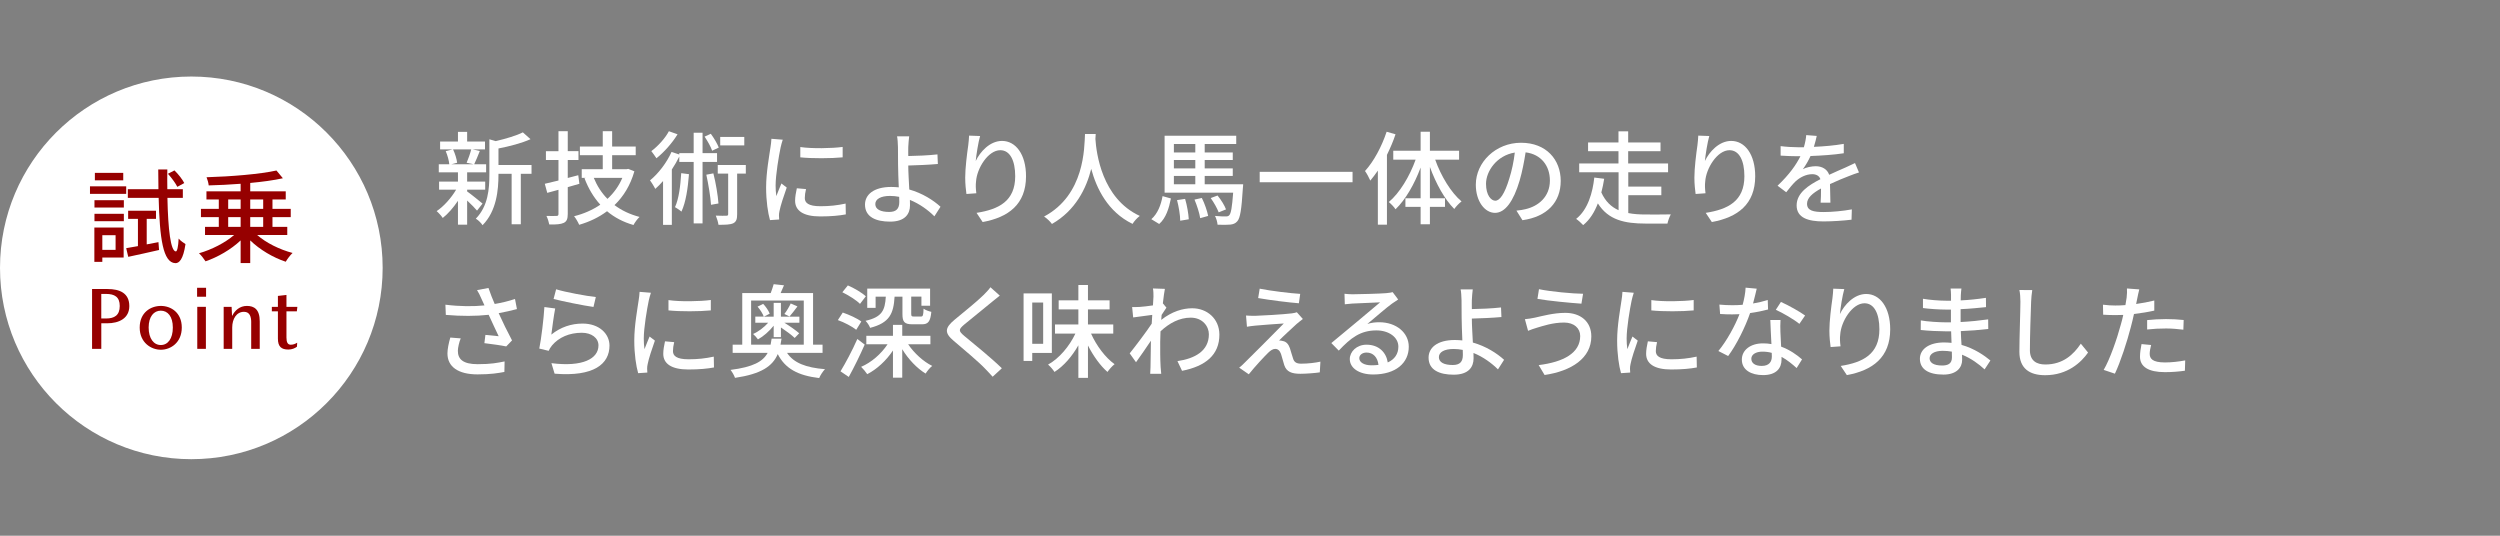 <?xml version="1.0" encoding="UTF-8"?><svg id="b" xmlns="http://www.w3.org/2000/svg" width="980" height="210" viewBox="0 0 980 210"><rect x="0" y="0" width="980" height="210" fill="#808080" stroke="none"/><defs><style>.d{fill:none;}.d,.e,.f{stroke-width:0px;}.e{fill:#960000;}.f{fill:#fff;}</style></defs><g id="c"><path class="f" d="m187,82.56c-.8-.96-2.4-2.56-3.88-3.96v9.48h-3.6v-9.36c-1.8,2.68-3.92,5.12-5.96,6.72-.56-.84-1.64-2.04-2.4-2.68,2.72-1.8,5.72-5.12,7.64-8.4h-6.68v-3.16h7.4v-3.64h-7.52v-3.16h4.12c-.12-1.44-.72-3.56-1.4-5.16l2.72-.68h-4.92v-3.08h7v-3.8h3.6v3.8h7v3.08h-4.84l2.8.64c-.76,1.88-1.52,3.84-2.2,5.2h4.68v3.16h-7.44v3.64h7.08v3.16h-7.08v.68c1.44,1,5.12,4,6.04,4.76l-2.16,2.76Zm-9.4-24c.8,1.68,1.44,3.8,1.6,5.24l-2.32.6h8.8l-2.76-.6c.64-1.48,1.4-3.64,1.8-5.24h-7.12Zm30.76,9.56h-4.2v19.8h-3.6v-19.8h-5.16v.36c0,5.92-.72,14.24-6.24,19.8-.44-.8-1.8-2.08-2.64-2.56,4.84-4.92,5.32-11.76,5.32-17.28v-13.84l2.48.72c3.92-.92,8.16-2.16,10.64-3.44l3,2.68c-3.44,1.56-8.24,2.8-12.56,3.64v6.48h12.96v3.44Z"/><path class="f" d="m227.12,72.04c-1.52.44-3.04.88-4.56,1.32v10.52c0,1.92-.4,2.92-1.56,3.48-1.16.56-2.96.68-5.68.64-.16-.88-.64-2.44-1.12-3.36,1.76.04,3.44.04,3.92,0,.6,0,.8-.2.8-.76v-9.48c-1.56.44-3,.84-4.4,1.2l-.96-3.56c1.52-.36,3.36-.8,5.36-1.28v-8.04h-4.92v-3.44h4.92v-7.84h3.64v7.8h4.2v3.48h-4.2v7.04l4.12-1.08.44,3.36Zm21.56-4.88c-1.6,5.52-4.28,9.88-7.8,13.24,2.76,2.08,6.04,3.64,9.84,4.64-.84.72-1.88,2.2-2.4,3.16-4.04-1.16-7.44-2.96-10.36-5.4-3.2,2.4-6.92,4.16-10.92,5.32-.4-.96-1.32-2.56-2-3.36,3.72-.92,7.2-2.44,10.28-4.52-2.64-2.92-4.68-6.36-6.2-10.36l.52-.16h-1.6v-3.4h8.24v-5.48h-8.96v-3.4h8.96v-6h3.68v6h9.24v3.4h-9.24v5.48h5.68l.64-.12,2.4.96Zm-15.92,2.56c1.28,3.12,3.04,5.88,5.36,8.24,2.48-2.28,4.48-5.04,5.84-8.24h-11.2Z"/><path class="f" d="m275.4,63.48v24.08h-3.48v-24.08h-5.64v-2.12c-.84,1.72-1.84,3.44-2.92,5.08v21.72h-3.44v-17.2c-1,1.12-2,2.2-3.04,3.08-.36-.72-1.44-2.52-2.08-3.32,3.28-2.68,6.52-6.88,8.44-11.16l3.04,1v-.52h5.64v-8h3.48v8h5.68v3.44h-5.68Zm-9.8-10.84c-2.04,3.36-5.28,7.04-8.28,9.4-.48-.76-1.44-2.08-2-2.8,2.64-1.96,5.52-5.16,6.88-7.8l3.4,1.2Zm4.48,15.64c-.44,5.6-1.24,11.04-2.96,14.68-.48-.48-1.84-1.36-2.52-1.76,1.52-3.28,2.12-8.32,2.44-13.32l3.04.4Zm9.08-9.2c-.48-1.48-1.8-3.8-2.96-5.52l2.44-1.12c1.24,1.68,2.56,3.92,3.12,5.4l-2.6,1.24Zm.48,8.88c.96,3.76,1.76,8.52,2,11.8l-2.92.52c-.2-3.16-1.04-8.08-1.84-11.8l2.76-.52Zm12.72.08h-3.4v15.92c0,1.84-.28,2.92-1.52,3.56-1.24.56-3.08.6-5.8.6-.12-1-.6-2.52-1.04-3.6,1.88.08,3.6.08,4.16.04.52,0,.68-.16.68-.68v-15.84h-4.08v-3.36h11v3.36Zm-.6-11.04h-9.44v-3.32h9.44v3.32Z"/><path class="f" d="m306.84,54.76c-.28.76-.68,2.32-.84,3.04-.68,3.24-1.96,10.68-1.96,14.92,0,1.4.08,2.72.28,4.16.6-1.6,1.4-3.52,2-4.96l2.08,1.6c-1.08,3-2.48,7.24-2.84,9.24-.12.52-.24,1.36-.2,1.8,0,.4.04,1,.08,1.48l-3.6.24c-.8-2.76-1.52-7.44-1.52-12.8,0-5.92,1.28-12.64,1.72-15.8.16-1,.32-2.24.36-3.28l4.44.36Zm9.12,19.36c-.32,1.36-.48,2.44-.48,3.52,0,1.8,1.32,3.2,6.12,3.2,3.56,0,6.56-.32,9.88-1.04l.08,4.24c-2.48.48-5.76.8-10.04.8-6.72,0-9.84-2.32-9.84-6.16,0-1.56.32-3.16.68-4.88l3.6.32Zm14.36-16.52v4.08c-4.52.44-12,.48-16.6,0v-4.04c4.52.68,12.48.52,16.6-.04Z"/><path class="f" d="m366.28,84.8c-2.44-2.44-5.76-4.88-9.6-6.44.04.84.04,1.56.04,2.12,0,3.36-1.92,6.4-7.8,6.4-5.52,0-9.84-1.8-9.84-6.68,0-3.84,3.32-6.92,10.32-6.92,1,0,1.96.08,2.92.16-.12-3.12-.28-6.64-.28-8.88,0-2.36-.04-5.2-.04-6.88-.04-1.68-.16-3.4-.36-4.24h4.76c-.16.96-.28,2.88-.36,4.24-.04,1,0,2.2,0,3.48,3.16-.04,8-.24,11.44-.64l.16,3.76c-3.48.32-8.4.52-11.6.6,0,2.52.24,6.16.4,9.4,5.12,1.44,9.44,4.2,12.24,6.76l-2.4,3.76Zm-13.8-7.64c-1.16-.24-2.36-.36-3.6-.36-3.64,0-5.76,1.24-5.76,3.2,0,2.08,2.12,3.08,5.44,3.08,2.76,0,3.96-1.24,3.96-3.92,0-.52,0-1.2-.04-2Z"/><path class="f" d="m384.2,53.32c-.72,2.48-1.48,7.28-1.72,9.8,1.72-3.64,5.56-7.88,10.32-7.88,5.4,0,9.4,5.32,9.4,13.84,0,11.04-6.92,16.12-17,17.96l-2.4-3.6c8.68-1.36,15.16-4.56,15.16-14.36,0-6.16-2.04-10.2-5.84-10.2-4.8,0-9.2,7.12-9.52,12.32-.16,1.32-.12,2.68.12,4.56l-3.88.28c-.2-1.48-.48-3.8-.48-6.4,0-3.72.68-9.16,1.2-12.76.16-1.32.28-2.68.32-3.72l4.32.16Z"/><path class="f" d="m429.52,52.52c-.04.56-.04,1.24-.12,1.96.36,5.32,2.44,23.28,17.4,30.16-1.16.88-2.24,2.12-2.84,3.12-9.68-4.68-14.12-13.84-16.2-21.56-1.92,7.64-6.12,16.28-15.4,21.6-.68-.96-1.88-2.12-3.08-2.92,16-8.52,15.76-27.08,16.04-32.36h4.2Z"/><path class="f" d="m451.32,85.92c2.44-2.12,3.8-5.56,4.4-9.04l3.28.92c-.76,3.8-1.92,7.68-4.6,10l-3.08-1.88Zm36-13.68s-.04,1.04-.12,1.56c-.52,8.32-1.04,11.72-2.2,12.96-.72.84-1.6,1.16-2.72,1.28-1.08.12-3,.12-5,.04-.08-1.04-.48-2.44-1-3.44,1.8.2,3.48.2,4.2.2.64,0,1-.08,1.36-.44.72-.72,1.12-3.08,1.56-8.88h-26.88v-22.32h28.08v3.24h-12.36v3.32h11v2.96h-11v3.28h11v2.96h-11v3.28h15.08Zm-27.16-15.8v3.32h8.4v-3.32h-8.4Zm8.4,6.28h-8.4v3.28h8.4v-3.28Zm-8.4,9.52h8.4v-3.28h-8.4v3.28Zm4.4,5.72c.76,2.52,1.32,5.8,1.44,8l-3.36.56c0-2.16-.56-5.48-1.24-8.08l3.16-.48Zm6.56-.36c1.12,2.2,2.12,5.2,2.48,7.04l-3.12.88c-.28-1.88-1.24-4.96-2.24-7.28l2.88-.64Zm6.6,5.64c-.56-1.52-1.88-3.88-3.12-5.6l2.68-1c1.36,1.64,2.76,3.92,3.32,5.44l-2.88,1.16Z"/><path class="f" d="m530.2,67.36v4.08h-36.4v-4.08h36.4Z"/><path class="f" d="m547.04,52.64c-.88,2.72-2.08,5.44-3.36,8.08v27.36h-3.56v-21.2c-1,1.44-1.96,2.72-2.96,3.92-.36-.88-1.44-2.92-2.08-3.76,3.44-3.76,6.56-9.6,8.48-15.4l3.48,1Zm15.56,9.96c2.28,6.44,6.2,12.88,10.32,16.36-.92.68-2.16,1.96-2.84,2.96-3.76-3.72-7.2-9.96-9.56-16.48v12.28h5.92v3.36h-5.92v6.84h-3.64v-6.84h-5.96v-3.36h5.96v-12.04c-2.44,6.56-5.92,12.6-9.84,16.36-.56-.92-1.84-2.2-2.64-2.84,4.24-3.52,8.16-10.04,10.52-16.6h-8.76v-3.52h10.72v-7.44h3.64v7.44h11.44v3.52h-9.36Z"/><path class="f" d="m594.44,82.56c1.4-.12,2.56-.32,3.52-.56,5.08-1.16,9.6-4.84,9.6-11.24,0-5.76-3.44-10.28-9.52-11.04-.56,3.56-1.28,7.4-2.36,11.12-2.4,8.08-5.68,12.6-9.64,12.6s-7.52-4.44-7.52-11.04c0-8.8,7.8-16.44,17.72-16.44s15.56,6.64,15.56,14.96-5.32,14.04-15,15.4l-2.36-3.76Zm-2.8-12.56c1-3.12,1.76-6.72,2.16-10.2-7.12,1.16-11.28,7.36-11.28,12.24,0,4.56,2.04,6.64,3.64,6.64,1.72,0,3.64-2.56,5.48-8.68Z"/><path class="f" d="m638.28,83.52c2.16.44,4.52.56,6.96.56,1.52.04,7.76,0,9.72-.04-.52.88-1.12,2.6-1.32,3.6h-8.56c-8.24,0-14.64-1.4-18.72-7.92-1.28,3.36-3.12,6.4-5.76,8.52-.64-.72-1.92-1.88-2.76-2.44,4.64-3.6,6.52-10.48,7.12-16.2l3.88.48c-.28,1.76-.64,3.56-1.12,5.36,1.6,3.52,3.88,5.68,6.76,6.96v-14.88h-15.44v-3.44h15.4v-4.8h-11.92v-3.44h11.92v-4.36h3.8v4.36h12.68v3.44h-12.68v4.8h15.64v3.44h-15.6v5.64h12.96v3.36h-12.96v7Z"/><path class="f" d="m670.04,53.32c-.72,2.48-1.48,7.28-1.72,9.8,1.72-3.64,5.56-7.88,10.32-7.88,5.4,0,9.4,5.32,9.4,13.84,0,11.04-6.92,16.12-17,17.96l-2.4-3.6c8.68-1.36,15.16-4.56,15.16-14.36,0-6.16-2.04-10.2-5.84-10.2-4.8,0-9.2,7.12-9.52,12.32-.16,1.32-.12,2.68.12,4.56l-3.88.28c-.2-1.48-.48-3.8-.48-6.4,0-3.72.68-9.16,1.2-12.76.16-1.32.28-2.68.32-3.72l4.32.16Z"/><path class="f" d="m713.68,79.44c.12-1.36.16-3.6.16-5.56-3.36,1.88-5.48,3.68-5.48,6,0,2.72,2.56,3.24,6.56,3.24,3.2,0,7.52-.4,11-1.04l-.12,4.04c-2.88.36-7.44.68-11,.68-5.92,0-10.52-1.36-10.52-6.28s4.76-7.96,9.32-10.28c-.48-1.4-1.76-1.96-3.2-1.96-2.48,0-4.88,1.28-6.56,2.84-1.16,1.12-2.32,2.56-3.64,4.24l-3.4-2.56c4.64-4.4,7.32-8.24,8.96-11.56h-1.16c-1.64,0-4.4-.08-6.6-.24v-3.72c2.08.28,4.92.44,6.8.44h2.32c.52-1.8.84-3.52.92-4.76l4.12.32c-.24,1.04-.56,2.56-1.12,4.28,3.92-.16,8.08-.52,11.72-1.16v3.68c-3.88.6-8.76.92-13.04,1.08-.8,1.76-1.84,3.6-3,5.16,1.24-.72,3.48-1.16,5.04-1.16,2.48,0,4.52,1.16,5.28,3.36,2.44-1.16,4.48-2,6.36-2.84,1.32-.6,2.48-1.12,3.76-1.76l1.56,3.68c-1.08.32-2.8.96-4,1.44-2.04.76-4.6,1.84-7.36,3.12.04,2.24.12,5.4.16,7.28h-3.84Z"/><path class="f" d="m202.64,121.16c-2.24.6-4.72,1.16-7.16,1.6,1.44,3.2,3.48,7.4,5.24,10.68l-2.28,2.36c-1.88-.4-5.8-.96-8.56-1.28l.4-3.24c1.44.16,3.92.4,5.2.52-1.04-2.24-2.72-5.72-3.92-8.4-5.04.56-10.64.56-16.8.04l-.16-4c5.76.72,10.92.72,15.32.28l-1.12-2.44c-.68-1.56-1.04-2.32-1.8-3.56l4.48-.84c.8,2.36,1.56,4.24,2.44,6.28,2.76-.48,5.32-1.08,7.96-1.96l.76,3.96Zm-22.04,11.48c-.6,1.4-1.12,3.72-1.12,4.88,0,3.24,1.96,5.24,7.76,5.24,5.36,0,7.72-.52,10.56-1.08l-.08,4.12c-2.36.44-5.28.96-10.52.96-7.6,0-11.8-3-11.8-8.2,0-1.72.48-4.04,1.12-6.24l4.08.32Z"/><path class="f" d="m216.12,131.16c3.68-2.96,7.84-4.32,12.28-4.32,6.44,0,10.52,3.96,10.52,8.64,0,7.16-6.08,12.28-21.52,11l-1.24-4.12c12.24,1.56,18.44-1.72,18.44-6.96,0-2.92-2.72-4.96-6.52-4.96-4.92,0-9,1.8-11.68,4.96-.64.76-1,1.44-1.32,2.12l-3.68-.88c.76-3.72,1.76-11.8,2-16.28l4.24.56c-.52,2.48-1.2,7.8-1.52,10.24Zm1.88-17.76c3.56,1.12,12.08,2.68,15.56,3.04l-.92,3.88c-3.88-.52-12.6-2.32-15.64-3.12l1-3.8Z"/><path class="f" d="m255.16,114.76c-.28.76-.68,2.32-.84,3.04-.68,3.24-1.96,10.68-1.96,14.92,0,1.4.08,2.72.28,4.16.6-1.6,1.4-3.52,2-4.96l2.08,1.6c-1.08,3-2.48,7.24-2.84,9.24-.12.52-.24,1.36-.2,1.8,0,.4.04,1,.08,1.48l-3.6.24c-.8-2.76-1.52-7.44-1.52-12.8,0-5.92,1.28-12.64,1.72-15.8.16-1,.32-2.24.36-3.28l4.44.36Zm9.12,19.36c-.32,1.36-.48,2.44-.48,3.52,0,1.8,1.32,3.2,6.12,3.2,3.56,0,6.56-.32,9.88-1.04l.08,4.24c-2.48.48-5.76.8-10.04.8-6.72,0-9.84-2.32-9.84-6.16,0-1.56.32-3.16.68-4.88l3.6.32Zm14.36-16.52v4.08c-4.52.44-12,.48-16.6,0v-4.04c4.52.68,12.48.52,16.6-.04Z"/><path class="f" d="m308.52,138.32c2.6,3.96,7.44,5.8,14.88,6.4-.84.84-1.84,2.4-2.28,3.48-8.4-1-13.36-3.76-16.24-9.4-2.04,4.76-6.44,7.8-16.76,9.32-.28-.88-1.12-2.36-1.76-3.12,8.88-1.12,12.72-3.28,14.56-6.68h-13.72v-3.2h3.76v-20.24h11.16c.44-1.16.88-2.48,1.16-3.48l4.04.44c-.48,1.08-.92,2.12-1.32,3.04h12.72v20.24h3.72v3.2h-13.92Zm-6.44-3.2c.16-.76.28-1.52.4-2.36h3.88c-.12.8-.24,1.6-.4,2.36h9.12v-17.32h-20.64v17.32h7.64Zm1.2-7.44c-1.72,2.16-4.04,4.2-6.16,5.36-.48-.68-1.28-1.6-1.92-2.12,2.08-.88,4.32-2.6,5.92-4.4h-5.04v-2.4h3.32c-.4-1.16-1.4-2.72-2.44-3.92l2.2-1.08c1.04,1.08,2.16,2.72,2.56,3.84l-2.24,1.16h3.8v-5.4h2.84v5.4h7.24v2.4h-5.88c2.16,1.32,4.48,2.96,5.8,4.12l-1.76,1.84c-1.2-1.16-3.36-2.76-5.4-4.12v3.8h-2.84v-4.48Zm9.32-7.56c-1.08,1.44-2.2,2.92-3.12,3.96l-2-1c.84-1.08,1.96-2.92,2.48-4.12l2.64,1.16Z"/><path class="f" d="m335.64,129.28c-1.56-1.28-4.68-2.92-7.2-3.8l1.92-2.96c2.48.84,5.68,2.28,7.28,3.52l-2,3.24Zm3.32,5.8c-1.84,4.2-4.16,8.92-6.24,12.68l-3.24-2.2c1.88-3.08,4.6-8.12,6.6-12.68l2.88,2.2Zm-1.84-15.96c-1.4-1.44-4.44-3.36-6.92-4.56l2.16-2.68c2.44,1.04,5.52,2.84,7.04,4.28l-2.28,2.96Zm18.88,15.84c2.32,3.44,5.96,6.8,9.44,8.48-.88.64-2,2.04-2.6,3-3.36-2.04-6.8-5.64-9.16-9.56v11.16h-3.64v-10.64c-2.64,3.96-6.28,7.32-10.08,9.28-.6-.88-1.64-2.16-2.4-2.88,4.04-1.72,7.88-5.08,10.36-8.84h-8.32v-3.32h10.44v-4.28h3.64v4.28h11.04v3.32h-8.72Zm-12.76-14.28h-3.28v-7.56h24.64v6.72h-3.4v-3.56h-4v6.72c0,.96.16,1.08,1.04,1.08h2.8c.72,0,.92-.4,1-3.08.68.52,2.08,1.04,3.04,1.24-.36,3.84-1.28,4.88-3.64,4.88h-3.76c-3.2,0-3.92-.96-3.92-4.04v-6.8h-3.08c-.4,6.68-1.96,10.28-9.6,12.24-.24-.8-1.12-2.12-1.8-2.76,6.48-1.48,7.64-4.08,7.96-9.48h-4v4.4Z"/><path class="f" d="m391.92,115.88c-1,.76-2.24,1.84-3.04,2.44-2.64,2.24-8.12,6.56-10.92,8.92-2.28,1.96-2.28,2.48.08,4.48,3.32,2.76,10.8,8.8,14.68,12.64l-3.6,3.32c-.96-1.12-2.08-2.2-3.04-3.24-2.16-2.32-8.56-7.72-12.2-10.8-3.84-3.2-3.44-5.16.28-8.28,3.04-2.56,8.8-7.12,11.48-9.8.92-.96,2.08-2.12,2.6-2.96l3.68,3.28Z"/><path class="f" d="m404.64,138.36v3.12h-3.4v-26.48h11.08v23.36h-7.68Zm0-19.76v16.16h4.28v-16.16h-4.28Zm23.04,12.16c2.16,4.8,5.64,9.44,9.24,12-.92.68-2.12,2.08-2.8,3.04-2.8-2.44-5.52-6.24-7.64-10.36v12.68h-3.76v-12.76c-2.48,4.36-5.72,8.12-9.36,10.44-.56-.88-1.68-2.2-2.52-2.88,4.36-2.4,8.36-7.16,10.72-12.16h-8v-3.56h9.16v-5.92h-7.72v-3.56h7.72v-6h3.76v6h8.48v3.56h-8.48v5.92h9.92v3.56h-8.72Z"/><path class="f" d="m457.24,120.6c-.52.72-1.24,1.84-1.88,2.84-.04.64-.12,1.32-.16,1.96,4.2-3.32,8.48-4.56,12.16-4.56,5.76,0,10.6,4.04,10.64,10.28.04,8-5.44,12.44-14.64,14.24l-1.8-3.8c6.8-1,12.32-3.96,12.32-10.52,0-3.08-2.44-6.52-7.12-6.52-4.4,0-8.36,2.12-11.84,5.36-.08,1.44-.12,2.84-.12,4.08,0,3.44-.04,6.28.16,9.88.04.72.16,1.88.24,2.68h-4.32c.04-.68.12-1.96.12-2.6.04-3.68.08-5.96.16-10.36-1.84,2.72-4.16,6.16-5.84,8.44l-2.48-3.48c2.2-2.72,6.52-8.44,8.64-11.64l.2-3.44c-1.84.24-5.08.68-7.48,1l-.4-4.08c1,.04,1.84,0,2.96-.04,1.24-.08,3.28-.32,5.2-.6.12-1.72.2-3,.2-3.44,0-1,0-2.12-.2-3.2l4.68.16c-.2,1-.52,3.12-.8,5.68l1.4,1.68Z"/><path class="f" d="m508.36,126.92c-1.6,1.48-5.72,5.24-6.96,6.56.36-.04,1.12.08,1.48.2,1.36.24,2.2,1.24,2.76,2.8.36,1.12.84,2.88,1.24,4.04.4,1.4,1.32,2.04,3.12,2.04,2.8,0,5.68-.36,7.6-.8l-.24,4.2c-1.68.28-5.52.56-7.6.56-3.4,0-5.44-.76-6.32-3.36-.4-1.2-.92-3.32-1.28-4.4-.48-1.36-1.28-2-2.28-2-.92,0-1.8.6-2.76,1.52-1.44,1.4-5.12,5.32-7.6,8.44l-3.76-2.6c.6-.48,1.44-1.16,2.28-2.08,1.8-1.76,11.44-11.36,15.2-15.24-2.96.16-8.76.64-11.16.84-1.28.12-2.4.28-3.28.44l-.36-4.4c.92.08,2.24.12,3.56.12,2.12-.04,11.2-.56,14.36-.96.68-.08,1.6-.28,2-.44l2.36,2.64c-.88.64-1.76,1.4-2.36,1.88Zm1.32-11.72l-.52,3.68c-4.08-.32-11.2-1.2-15.96-2.04l.6-3.68c4.36.88,11.96,1.8,15.88,2.04Z"/><path class="f" d="m548.08,117.4c-.8.52-1.72,1.12-2.44,1.64-2.04,1.44-6.84,5.64-9.64,7.96,1.6-.52,3.12-.68,4.68-.68,6.64,0,11.56,4.08,11.56,9.6,0,6.36-5.08,10.88-13.96,10.88-5.48,0-9.16-2.48-9.16-6.04,0-2.92,2.68-5.64,6.56-5.64,4.92,0,7.76,3.16,8.32,6.96,2.68-1.2,4.16-3.32,4.16-6.2,0-3.72-3.76-6.36-8.6-6.36-6.32,0-10.08,2.96-14.76,7.92l-2.92-2.96c3.08-2.52,8.04-6.68,10.36-8.6,2.2-1.84,6.76-5.64,8.76-7.36-2.08.08-8.84.36-10.92.48-1,.08-2.04.16-2.92.28l-.12-4.12c1,.12,2.2.2,3.16.2,2.08,0,11.04-.24,13.2-.44,1.36-.16,2.08-.24,2.52-.4l2.16,2.88Zm-7.72,25.64c-.32-2.92-2.04-4.84-4.68-4.84-1.64,0-2.84.96-2.84,2.2,0,1.72,2.04,2.8,4.72,2.8,1,0,1.92-.04,2.8-.16Z"/><path class="f" d="m587.2,144.8c-2.44-2.44-5.76-4.88-9.6-6.44.04.84.04,1.56.04,2.12,0,3.36-1.92,6.4-7.8,6.4-5.52,0-9.84-1.8-9.84-6.68,0-3.84,3.32-6.92,10.32-6.92,1,0,1.96.08,2.92.16-.12-3.12-.28-6.64-.28-8.88,0-2.36-.04-5.2-.04-6.88-.04-1.68-.16-3.4-.36-4.24h4.76c-.16.96-.28,2.88-.36,4.24-.04,1,0,2.2,0,3.48,3.16-.04,8-.24,11.44-.64l.16,3.76c-3.48.32-8.4.52-11.6.6,0,2.52.24,6.16.4,9.4,5.12,1.44,9.44,4.2,12.24,6.76l-2.4,3.76Zm-13.8-7.64c-1.16-.24-2.36-.36-3.6-.36-3.64,0-5.76,1.24-5.76,3.2,0,2.08,2.12,3.08,5.44,3.08,2.76,0,3.96-1.24,3.96-3.92,0-.52,0-1.2-.04-2Z"/><path class="f" d="m613.12,126.44c-4.48,0-8.36,1.36-10.56,2-1.2.32-2.52.84-3.56,1.24l-1.24-4.56c1.2-.08,2.72-.36,3.92-.6,2.88-.64,7.36-1.88,11.92-1.88,5.92,0,10.2,3.36,10.2,9.24,0,8.52-7.76,13.56-18.32,15.12l-2.32-3.88c9.72-1.2,16.28-4.72,16.28-11.4,0-3.04-2.4-5.28-6.32-5.28Zm7.44-11.28l-.64,3.88c-4.48-.32-12.72-1.08-17.24-1.88l.6-3.8c4.48.96,13.28,1.76,17.28,1.8Z"/><path class="f" d="m640.44,114.76c-.28.76-.68,2.32-.84,3.04-.68,3.24-1.96,10.68-1.96,14.92,0,1.4.08,2.72.28,4.16.6-1.6,1.4-3.52,2-4.96l2.08,1.6c-1.08,3-2.48,7.24-2.84,9.24-.12.52-.24,1.36-.2,1.8,0,.4.04,1,.08,1.48l-3.6.24c-.8-2.76-1.52-7.44-1.52-12.8,0-5.92,1.28-12.64,1.72-15.8.16-1,.32-2.24.36-3.28l4.44.36Zm9.12,19.36c-.32,1.36-.48,2.44-.48,3.52,0,1.8,1.32,3.2,6.12,3.2,3.56,0,6.56-.32,9.88-1.04l.08,4.24c-2.48.48-5.76.8-10.04.8-6.72,0-9.84-2.32-9.84-6.16,0-1.56.32-3.16.68-4.88l3.6.32Zm14.36-16.52v4.08c-4.52.44-12,.48-16.6,0v-4.04c4.52.68,12.48.52,16.6-.04Z"/><path class="f" d="m693.08,121.32c-1.96.52-4.4,1.04-7.04,1.4-1.92,5.56-5.36,12.48-8.6,16.84l-3.84-1.96c3.24-3.88,6.56-9.96,8.28-14.44-.96.04-1.88.08-2.84.08-1.52,0-3.16-.04-4.76-.16l-.28-3.68c1.56.16,3.44.24,5.04.24,1.32,0,2.68-.04,4.08-.16.6-2.2,1.08-4.64,1.16-6.72l4.36.4c-.32,1.36-.84,3.56-1.44,5.8,2-.32,3.96-.8,5.76-1.36l.12,3.72Zm4.88,4.12c-.12,1.68-.08,3.04-.04,4.64.04,1.28.16,3.56.28,5.8,3.4,1.24,6.2,3.24,8.2,5l-2.12,3.4c-1.56-1.4-3.56-3.12-5.92-4.4v1.08c0,3.36-2.04,6.08-7.24,6.08-4.6,0-8.32-1.96-8.32-6.08,0-3.72,3.36-6.36,8.28-6.36,1.16,0,2.24.08,3.32.28-.16-3.12-.36-6.84-.44-9.44h4Zm-3.44,12.88c-1.12-.32-2.36-.48-3.64-.48-2.64,0-4.36,1.16-4.36,2.76,0,1.68,1.36,2.84,4.08,2.84,2.96,0,3.96-1.68,3.96-3.72,0-.4,0-.84-.04-1.4Zm10.84-11.36c-2.2-1.8-6.56-4.32-9.24-5.52l2-3.08c2.84,1.24,7.52,3.88,9.48,5.32l-2.24,3.28Z"/><path class="f" d="m722.96,113.32c-.72,2.48-1.48,7.28-1.72,9.8,1.72-3.64,5.56-7.88,10.32-7.88,5.4,0,9.4,5.32,9.4,13.84,0,11.04-6.92,16.12-17,17.96l-2.4-3.6c8.68-1.36,15.16-4.56,15.16-14.36,0-6.16-2.04-10.2-5.84-10.2-4.8,0-9.2,7.12-9.52,12.32-.16,1.32-.12,2.68.12,4.56l-3.88.28c-.2-1.48-.48-3.8-.48-6.4,0-3.72.68-9.16,1.2-12.76.16-1.32.28-2.68.32-3.72l4.32.16Z"/><path class="f" d="m777.96,144.8c-2.24-2.08-5.28-4.32-8.84-5.76,0,.8.04,1.48.04,2.04,0,3-2.16,5.76-7.32,5.76-6,0-9.24-2.2-9.24-6.2,0-3.76,3.56-6.4,9.48-6.4,1,0,1.96.08,2.92.16-.08-1.48-.12-3.08-.16-4.52h-2.16c-2.52,0-7-.2-9.76-.52l.04-3.76c2.48.48,7.36.76,9.76.76h2.04v-5h-1.96c-2.64,0-6.68-.28-9-.6v-3.64c2.44.44,6.4.76,8.96.76h2.04v-2.24c0-.72-.08-1.88-.16-2.52h4.24c-.08.72-.2,1.6-.24,2.68,0,.44-.04,1.16-.04,1.96,3.32-.16,6.4-.48,9.88-1l.04,3.64c-2.88.28-6.2.64-9.96.8v5.04c3.92-.2,7.4-.56,10.8-1.04l.04,3.76c-3.68.44-6.96.68-10.76.84.04,1.8.16,3.68.28,5.4,5.12,1.44,9.04,4.24,11.32,6.12l-2.28,3.48Zm-12.84-6.96c-1.16-.2-2.32-.32-3.56-.32-3.36,0-5.16,1.28-5.16,2.92s1.48,2.84,4.88,2.84c2.24,0,3.88-.64,3.88-3.2,0-.56,0-1.32-.04-2.24Z"/><path class="f" d="m796.64,113.72c-.24,1.44-.36,3.12-.44,4.52-.16,4.4-.48,13.52-.48,19.04,0,4.16,2.64,5.6,6.04,5.6,6.96,0,11.08-3.92,13.92-8.16l2.84,3.48c-2.64,3.76-7.96,8.88-16.84,8.88-6.04,0-10.08-2.6-10.08-9.16,0-5.64.4-15.84.4-19.68,0-1.64-.12-3.24-.4-4.56l5.04.04Z"/><path class="f" d="m844.48,121.76c-2.48.56-5.24,1-7.96,1.32-.36,1.72-.8,3.48-1.24,5.16-1.44,5.6-4.08,13.76-6.24,18.24l-4.4-1.48c2.4-4.04,5.24-12.2,6.72-17.76.36-1.2.68-2.52.96-3.8-1.12.04-2.16.08-3.16.08-1.84,0-3.28-.08-4.72-.16l-.08-3.92c1.92.24,3.32.32,4.84.32,1.24,0,2.56-.04,3.96-.16.2-1.16.4-2.2.48-2.92.16-1.28.2-2.72.12-3.6l4.84.36c-.28,1-.6,2.6-.76,3.4l-.48,2.32c2.4-.32,4.84-.8,7.12-1.36v3.96Zm-1.24,13.48c-.32,1.24-.56,2.48-.56,3.44,0,1.8.96,3.4,6,3.4,2.6,0,5.32-.32,7.92-.8l-.12,4.04c-2.2.32-4.84.56-7.84.56-6.44,0-9.76-2.12-9.76-6.04,0-1.64.28-3.32.6-4.96l3.76.36Zm-1.56-9.76c2.12-.24,4.84-.4,7.4-.4,2.28,0,4.68.12,6.92.36l-.12,3.8c-2-.24-4.36-.48-6.72-.48-2.6,0-5.04.12-7.48.4v-3.68Z"/><circle class="f" cx="75" cy="105" r="75"/><path class="e" d="m49.47,76h-14.2v-2.96h14.2v2.96Zm-1,24.96h-8.36v1.68h-3.12v-13.44h11.48v11.76Zm-11.44-22.48h11.52v2.88h-11.52v-2.88Zm0,5.32h11.52v2.92h-11.52v-2.92Zm11.28-13.12h-11.12v-2.92h11.12v2.92Zm-8.2,21.52v5.76h5.2v-5.76h-5.2Zm22,2.72l.24,3.08c-4.2.96-8.64,1.96-12.08,2.68l-.8-3.4c1.32-.2,2.88-.48,4.6-.8v-10.68h-3.84v-3.2h10.92v3.2h-3.64v10l4.6-.88Zm3.52-17.36c.24,12.44,1.28,20.88,3.28,21,.56.04.96-1.88,1.12-5.04.6.8,2.12,1.8,2.68,2.16-.88,6.08-2.52,7.52-3.96,7.48-4.88-.16-6.16-9.84-6.56-25.6h-12.08v-3.4h12c-.04-2.44-.08-5.04-.08-7.72h3.56c-.04,2.68-.04,5.28,0,7.72h6.08v3.4h-6.04Zm3.88-4.32c-.68-1.4-2.28-3.56-3.68-5.12l2.56-1.32c1.48,1.44,3.12,3.52,3.84,4.96l-2.72,1.48Z"/><path class="e" d="m100.81,92.12c3.48,3.08,8.84,5.72,13.88,7.04-.92.84-2.08,2.4-2.68,3.44-4.96-1.64-10.16-4.72-13.92-8.36v8.88h-3.76v-8.88c-3.76,3.56-8.96,6.56-13.76,8.2-.6-.96-1.72-2.4-2.56-3.16,4.92-1.4,10.28-4.12,13.76-7.16h-11.4v-3.2h5.4v-3.8h-7v-3.24h7v-3.68h-4.84v-3.2h13.4v-2.96c-4.24.32-8.56.56-12.52.64-.08-.92-.48-2.36-.84-3.2,9.56-.28,20.92-1.2,27.4-2.64l2.52,3.04c-3.6.8-8.08,1.4-12.8,1.84v3.28h13.92v3.2h-5.2v3.68h7.16v3.24h-7.16v3.8h5.8v3.2h-11.8Zm-11.36-10.24h4.88v-3.68h-4.88v3.68Zm0,7.04h4.88v-3.8h-4.88v3.8Zm8.64-10.72v3.68h5.08v-3.68h-5.08Zm5.08,6.92h-5.08v3.8h5.08v-3.8Z"/><path class="e" d="m50.69,119.98c0,4.8-4.02,6.75-8.67,6.75h-2.31v10.02h-3.62v-23.45h6.1c4.69,0,8.5,1.57,8.5,6.68Zm-3.75-.03c0-3.59-2.07-4.73-5.38-4.73h-1.86v9.63h1.86c3.27,0,5.38-1.24,5.38-4.9Z"/><path class="e" d="m71.26,128.39c0,5.92-4.37,8.71-8.2,8.71s-8.3-2.79-8.3-8.71,4.33-8.47,8.3-8.47,8.2,2.62,8.2,8.47Zm-3.51,0c0-4.33-2-6.61-4.72-6.61s-4.76,2.29-4.76,6.61,2,6.86,4.76,6.86,4.72-2.46,4.72-6.86Z"/><path class="e" d="m80.78,116.32h-3.52v-3.51h3.52v3.51Zm-.07,20.43h-3.38v-16.47h3.38v16.47Z"/><path class="e" d="m98.48,126.38c0-2.18-.55-4.15-2.83-4.15-2.97,0-4.62,2.8-4.62,6.17v8.35h-3.35v-16.47h3.11l.17,3.47h.1c.97-2,2.9-3.83,5.72-3.83s5.04,1.31,5.04,6.04v10.79h-3.35v-10.37Z"/><path class="e" d="m113.98,135.13c.93,0,1.66-.28,2.52-.79l-.1,1.58c-.83.62-2,1.1-3.35,1.1-2.73,0-4.11-1.1-4.11-4.27v-10.71h-2.38v-1.76h2.38v-4.28l3.35-.38v4.66h4.28l-.21,1.76h-4.07v10.29c0,1.83.48,2.8,1.69,2.8Z"/><rect class="d" width="980" height="210"/></g></svg>